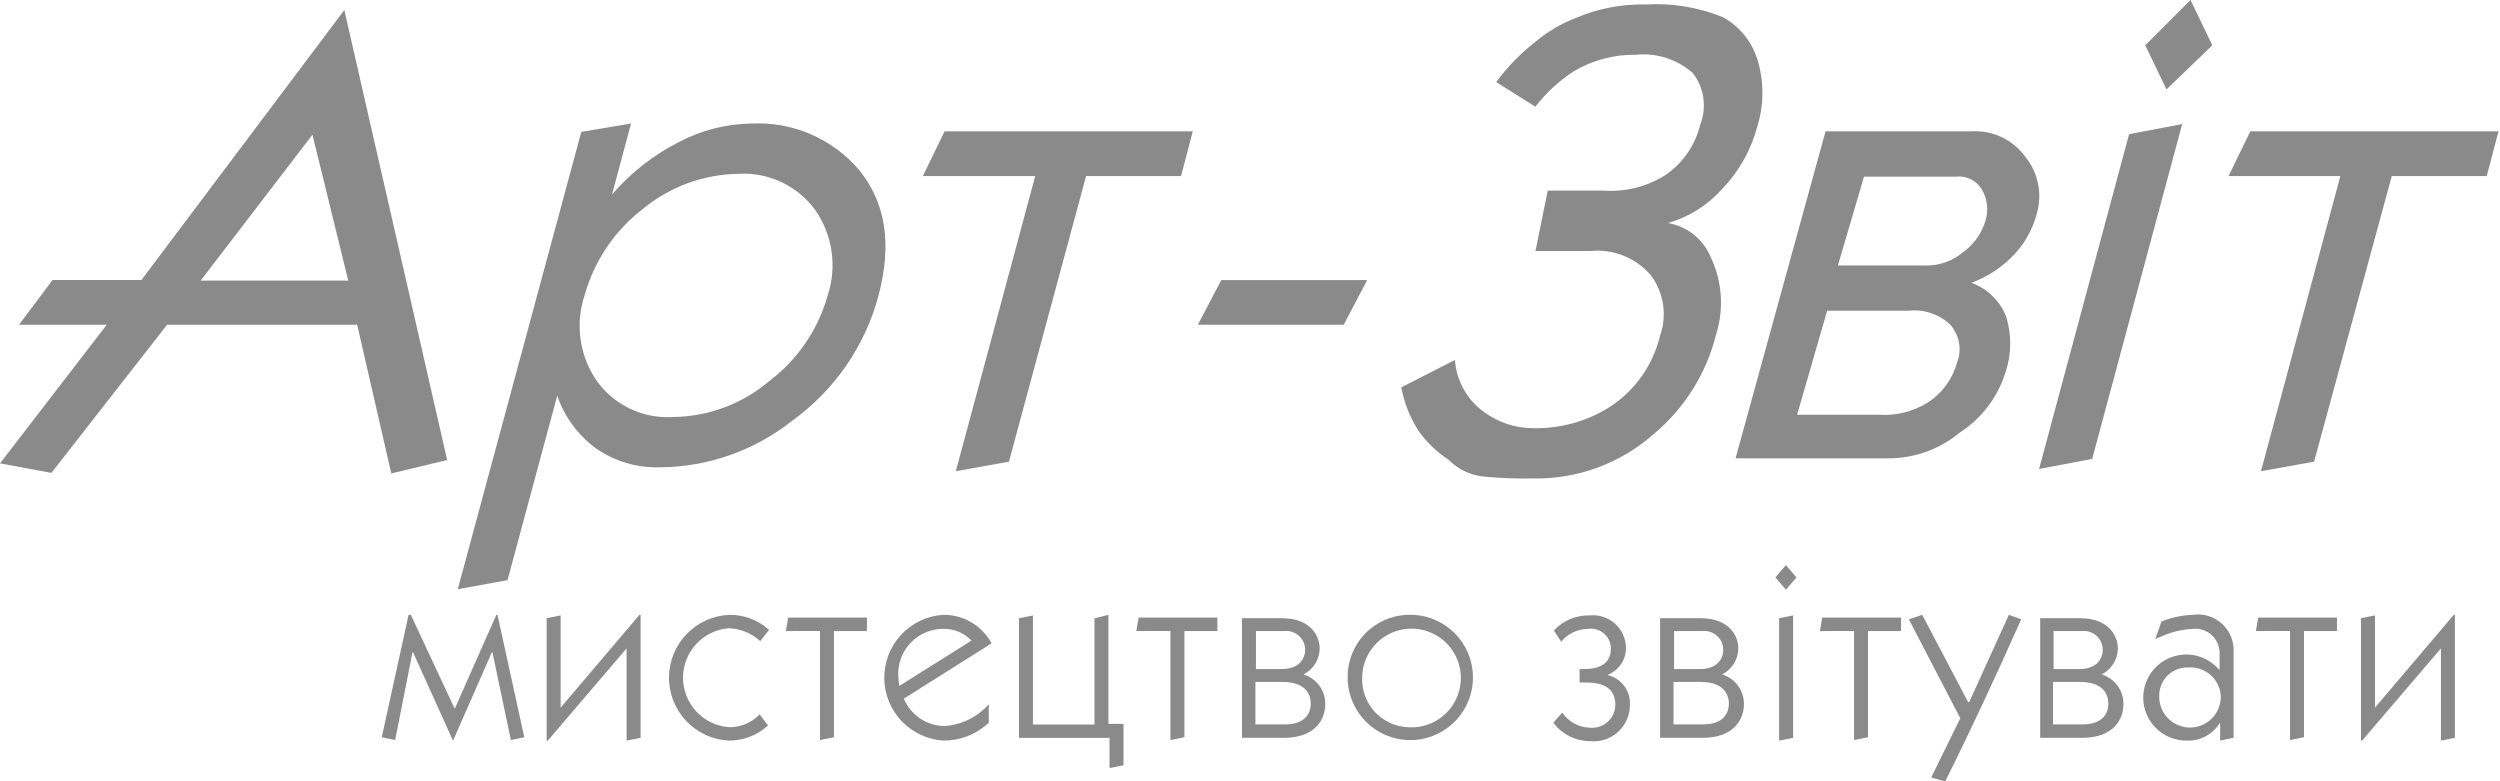 <svg width="947" height="296" viewBox="0 0 947 296" fill="none" xmlns="http://www.w3.org/2000/svg">
<g clip-path="url(#clip0_114_19505)">
<path d="M462.631 106.077H517.895L509.001 123.012H453.737L462.631 106.077Z" fill="#8A8A8A"/>
<path d="M130.428 3.81L169.389 174.252L148.217 179.335L135.298 123.012H63.292L19.481 179.122L0 175.524L40.44 123.012H7.202L19.9 106.076H53.565L130.428 3.81ZM118.356 51.025L76.01 106.289H131.914L118.356 51.025Z" fill="#8A8A8A"/>
<path d="M220.195 49.968L239.036 46.79L231.834 73.679C238.814 65.565 247.298 58.877 256.818 53.985C265.426 49.384 275.013 46.917 284.773 46.79C292.44 46.416 300.091 47.806 307.136 50.853C314.182 53.9 320.434 58.523 325.413 64.365C335.573 76.857 337.905 92.527 332.822 111.794C327.747 131.004 316.143 147.849 300.003 159.437C285.714 170.745 268.045 176.934 249.822 177.012C241.213 177.26 232.751 174.735 225.685 169.81C218.915 164.805 213.821 157.867 211.074 149.909L192.247 219.777L173.406 223.162L220.195 49.968ZM221.468 111.794C219.646 117.216 219.12 122.989 219.929 128.651C220.739 134.312 222.863 139.706 226.131 144.4C229.418 148.936 233.806 152.56 238.881 154.931C243.956 157.302 249.551 158.341 255.139 157.951C268.41 157.775 281.206 152.983 291.329 144.4C302.124 136.273 309.938 124.812 313.561 111.794C315.332 106.389 315.813 100.645 314.968 95.02C314.122 89.396 311.973 84.047 308.691 79.402C305.372 74.901 300.978 71.302 295.911 68.935C290.844 66.568 285.265 65.508 279.683 65.851C266.449 66.038 253.677 70.739 243.48 79.176C232.806 87.38 225.082 98.826 221.468 111.794Z" fill="#8A8A8A"/>
<path d="M349.567 66.688L357.821 49.752H451.827L447.383 66.688H411.406L382.185 174.884L362.072 178.482L392.139 66.688H349.567Z" fill="#8A8A8A"/>
<path d="M586.276 72.2H607.422C615.69 72.796 623.931 70.717 630.927 66.27C637.501 61.754 642.175 54.968 644.052 47.216C645.302 44.005 645.705 40.527 645.223 37.116C644.741 33.705 643.39 30.474 641.3 27.735C638.383 25.134 634.956 23.169 631.237 21.966C627.518 20.763 623.589 20.347 619.701 20.747C611.359 20.606 603.145 22.805 595.99 27.096C590.482 30.704 585.616 35.208 581.592 40.42L566.769 31.093C570.988 25.357 575.976 20.228 581.592 15.85C586.213 11.991 591.435 8.915 597.049 6.742C605.423 3.201 614.455 1.479 623.545 1.692C633.527 1.106 643.514 2.771 652.766 6.563C658.934 10.023 663.553 15.702 665.684 22.446C668.24 30.723 668.24 39.578 665.684 47.856C663.364 56.673 658.849 64.759 652.56 71.36C647.041 77.628 639.841 82.183 631.813 84.485C635.424 85.102 638.817 86.631 641.67 88.928C644.524 91.225 646.743 94.214 648.116 97.61C652.405 106.763 653.086 117.198 650.021 126.831C646.317 141.591 638.012 154.791 626.31 164.519C613.809 175.527 597.661 181.49 581.006 181.249C574.929 181.356 568.851 181.133 562.798 180.582C557.515 180.248 552.537 177.99 548.807 174.233C544.557 171.447 540.829 167.936 537.794 163.86C534.316 158.689 531.937 152.859 530.806 146.731L551.132 136.358C551.399 140.25 552.525 144.035 554.43 147.44C556.334 150.845 558.969 153.786 562.145 156.052C567.54 160.054 574.083 162.208 580.8 162.194C591.049 162.413 601.136 159.614 609.808 154.146C619.397 147.887 626.217 138.186 628.862 127.044C630.197 123.232 630.568 119.149 629.94 115.159C629.312 111.169 627.706 107.396 625.264 104.179C622.49 100.962 618.986 98.457 615.045 96.872C611.104 95.288 606.841 94.67 602.612 95.071H581.652L586.276 72.2Z" fill="#8A8A8A"/>
<path d="M691.517 49.753H746.78C750.696 49.506 754.611 50.25 758.163 51.915C761.716 53.58 764.792 56.113 767.107 59.28C769.546 62.249 771.224 65.768 771.999 69.531C772.773 73.294 772.619 77.189 771.551 80.88C769.901 87.244 766.531 93.032 761.811 97.609C757.522 101.8 752.401 105.046 746.78 107.136C749.743 108.204 752.445 109.888 754.707 112.079C756.97 114.269 758.742 116.915 759.905 119.841C762.066 126.745 761.992 134.155 759.692 141.014C756.772 150.439 750.625 158.535 742.33 163.879C734.774 170.157 725.265 173.602 715.441 173.619H657.425L691.517 49.753ZM696.18 100.567H729.845C734.777 100.562 739.555 98.851 743.369 95.723C747.487 92.835 750.532 88.665 752.03 83.864C752.681 81.877 752.904 79.775 752.684 77.696C752.465 75.616 751.808 73.607 750.758 71.799C749.732 70.076 748.221 68.695 746.414 67.829C744.606 66.963 742.583 66.649 740.598 66.929H706.087L696.18 100.567ZM692.183 117.502L680.744 157.103H711.657C718.212 157.561 724.743 155.928 730.311 152.44C735.687 148.935 739.602 143.592 741.324 137.409C742.285 134.962 742.536 132.293 742.049 129.708C741.563 127.124 740.358 124.73 738.572 122.799C736.478 120.877 733.995 119.427 731.291 118.55C728.587 117.673 725.726 117.388 722.903 117.716H692.203L692.183 117.502Z" fill="#8A8A8A"/>
<path d="M812.623 17.149L829.771 0L838.026 17.149L820.664 33.878L812.623 17.149ZM826.613 47.003L792.523 173.826L772.409 177.637L806.5 50.813L826.613 47.003Z" fill="#8A8A8A"/>
<path d="M844.169 66.688L852.423 49.752H946.429L941.985 66.688H906.008L876.574 174.884L856.461 178.482L886.528 66.688H844.169Z" fill="#8A8A8A"/>
<path d="M155.626 232.901L172.142 268.258H172.355L188.018 232.901H188.444L198.604 279.271L193.521 280.33L186.532 247.085H186.319L171.708 280.33H171.495L156.465 247.085H156.252L149.689 280.33L144.606 279.271L154.773 232.901H155.626Z" fill="#8A8A8A"/>
<path d="M242.222 232.901H242.649V279.484L237.352 280.544V245.606L207.498 280.544H207.072V234.174L212.368 233.115V268.052L242.222 232.901Z" fill="#8A8A8A"/>
<path d="M287.953 242.852C284.663 239.807 280.37 238.074 275.888 237.982C271.186 238.395 266.811 240.561 263.633 244.051C260.454 247.541 258.705 252.098 258.731 256.818C258.758 261.538 260.56 266.076 263.778 269.529C266.995 272.982 271.395 275.099 276.101 275.458C278.274 275.497 280.431 275.084 282.436 274.246C284.44 273.408 286.249 272.162 287.747 270.588L290.925 274.825C286.869 278.511 281.582 280.55 276.101 280.541C269.966 280.244 264.182 277.59 259.956 273.133C255.729 268.676 253.385 262.76 253.412 256.618C253.44 250.476 255.837 244.581 260.103 240.162C264.37 235.744 270.177 233.142 276.314 232.899C281.865 232.847 287.231 234.888 291.344 238.615L287.953 242.852Z" fill="#8A8A8A"/>
<path d="M297.693 239.042L298.539 233.958H328.393V239.042H315.901V279.262L310.611 280.322V239.015L297.693 239.042Z" fill="#8A8A8A"/>
<path d="M374.343 273.974C369.781 278.172 363.814 280.513 357.614 280.536C351.538 280.228 345.81 277.612 341.599 273.222C337.388 268.832 335.013 262.999 334.958 256.916C334.904 250.833 337.174 244.959 341.306 240.494C345.438 236.029 351.118 233.311 357.187 232.894C360.952 232.835 364.661 233.81 367.91 235.715C371.158 237.619 373.821 240.379 375.609 243.694L342.364 264.653C343.629 267.672 345.742 270.258 348.448 272.099C351.153 273.941 354.335 274.957 357.607 275.027C360.835 274.836 363.993 274.008 366.9 272.592C369.806 271.175 372.404 269.197 374.543 266.772V273.974H374.343ZM367.994 242.661C366.61 241.199 364.932 240.046 363.071 239.28C361.209 238.514 359.206 238.152 357.194 238.217C354.9 238.227 352.631 238.7 350.525 239.608C348.418 240.516 346.517 241.841 344.935 243.502C343.353 245.164 342.123 247.128 341.32 249.276C340.516 251.425 340.155 253.714 340.258 256.006C340.296 257.286 340.438 258.56 340.685 259.817L367.994 242.661Z" fill="#8A8A8A"/>
<path d="M419.866 232.901V274.208H425.582V289.877L420.286 290.937V279.504H385.988V234.201L391.278 233.141V274.448H414.596V234.22L419.866 232.901Z" fill="#8A8A8A"/>
<path d="M430.445 239.042L431.291 233.958H461.145V239.042H448.653V279.262L443.356 280.322V239.015L430.445 239.042Z" fill="#8A8A8A"/>
<path d="M485.498 234.173C496.717 234.173 499.895 241.162 499.895 245.606C499.879 247.614 499.319 249.58 498.275 251.295C497.231 253.01 495.742 254.41 493.966 255.346V255.559C496.335 256.316 498.397 257.816 499.846 259.837C501.296 261.858 502.056 264.292 502.014 266.779C502.014 271.862 498.836 279.484 486.344 279.484H470.468V234.18L485.498 234.173ZM475.757 253.441H485.498C491.847 253.441 494.392 249.843 494.392 246.032C494.374 245.046 494.153 244.075 493.742 243.178C493.331 242.282 492.739 241.481 492.003 240.824C491.267 240.168 490.403 239.671 489.466 239.364C488.529 239.058 487.539 238.949 486.557 239.044H475.757V253.441ZM475.757 274.4H486.77C493.972 274.4 496.51 270.59 496.51 266.566C496.51 264.447 495.844 258.311 485.711 258.311H475.551V274.4H475.757Z" fill="#8A8A8A"/>
<path d="M533.134 232.9C537.87 232.683 542.563 233.889 546.607 236.364C550.652 238.838 553.862 242.466 555.826 246.782C557.79 251.097 558.416 255.902 557.624 260.577C556.832 265.251 554.659 269.582 551.384 273.01C548.109 276.438 543.882 278.807 539.248 279.812C534.615 280.816 529.786 280.41 525.386 278.646C520.985 276.881 517.214 273.84 514.557 269.912C511.901 265.985 510.481 261.352 510.482 256.611C510.417 250.485 512.75 244.576 516.982 240.145C521.214 235.715 527.011 233.115 533.134 232.9ZM533.134 275.459C536.883 275.77 540.639 274.942 543.911 273.084C547.182 271.227 549.817 268.425 551.471 265.045C553.125 261.666 553.72 257.866 553.18 254.143C552.639 250.42 550.988 246.946 548.442 244.176C545.896 241.407 542.573 239.47 538.908 238.618C535.243 237.767 531.407 238.042 527.901 239.406C524.395 240.77 521.382 243.161 519.256 246.265C517.13 249.369 515.99 253.042 515.985 256.804C515.837 261.538 517.549 266.142 520.755 269.629C523.96 273.116 528.404 275.208 533.134 275.459Z" fill="#8A8A8A"/>
<path d="M588.615 238.829C590.337 236.967 592.437 235.494 594.774 234.508C597.11 233.522 599.631 233.046 602.166 233.112C603.891 232.941 605.634 233.129 607.282 233.666C608.931 234.202 610.45 235.075 611.744 236.229C613.038 237.383 614.078 238.794 614.799 240.371C615.52 241.948 615.905 243.657 615.93 245.391C615.945 247.567 615.307 249.698 614.099 251.509C612.892 253.32 611.17 254.728 609.155 255.551V255.764C611.622 256.381 613.796 257.839 615.303 259.887C616.81 261.935 617.555 264.445 617.409 266.984C617.422 268.923 617.024 270.843 616.242 272.618C615.46 274.393 614.312 275.982 612.872 277.282C611.433 278.581 609.735 279.562 607.89 280.159C606.045 280.757 604.094 280.957 602.166 280.748C599.487 280.726 596.85 280.082 594.461 278.869C592.073 277.655 589.999 275.904 588.402 273.752L591.786 269.942C592.965 271.671 594.542 273.093 596.384 274.088C598.226 275.083 600.28 275.621 602.373 275.658C603.576 275.759 604.788 275.61 605.932 275.222C607.076 274.834 608.128 274.214 609.022 273.401C609.916 272.589 610.632 271.601 611.128 270.499C611.623 269.397 611.886 268.205 611.9 266.997C611.9 258.742 604.065 258.529 600.041 258.529H598.349V253.446H600.041C608.509 253.446 610.201 249.209 610.201 245.611C610.189 244.549 609.953 243.502 609.509 242.537C609.065 241.573 608.422 240.713 607.623 240.013C606.824 239.314 605.886 238.792 604.871 238.479C603.856 238.167 602.787 238.073 601.733 238.202C599.753 238.205 597.798 238.643 596.005 239.484C594.213 240.326 592.627 241.551 591.36 243.073L588.615 238.829Z" fill="#8A8A8A"/>
<path d="M644.087 234.173C655.307 234.173 658.485 241.162 658.485 245.606C658.468 247.614 657.908 249.58 656.864 251.295C655.82 253.01 654.331 254.41 652.555 255.346V255.559C654.924 256.316 656.986 257.816 658.436 259.837C659.885 261.858 660.645 264.292 660.603 266.779C660.603 271.862 657.425 279.484 644.934 279.484H628.844V234.18L644.087 234.173ZM634.134 253.441H643.874C650.223 253.441 652.768 249.843 652.768 246.032C652.751 245.046 652.53 244.075 652.119 243.178C651.707 242.282 651.115 241.481 650.379 240.824C649.644 240.168 648.78 239.671 647.843 239.364C646.905 239.058 645.915 238.949 644.934 239.044H634.134V253.441ZM634.134 274.4H645.147C652.349 274.4 654.887 270.59 654.887 266.566C654.887 264.447 654.221 258.311 644.087 258.311H633.927V274.4H634.134Z" fill="#8A8A8A"/>
<path d="M680.502 218.723L676.504 223.387L672.507 218.723L676.504 214.06L680.502 218.723ZM673.939 280.549V234.18L679.236 233.12V279.49L673.939 280.549Z" fill="#8A8A8A"/>
<path d="M689.397 239.042L690.243 233.958H720.097V239.042H707.605V279.262L702.315 280.322V239.015L689.397 239.042Z" fill="#8A8A8A"/>
<path d="M728.146 232.901L745.508 265.933H745.934L760.964 232.901L765.628 234.594C756.301 255.553 746.787 276.093 736.833 295.994L731.544 294.514L742.556 272.069L723.076 234.594L728.146 232.901Z" fill="#8A8A8A"/>
<path d="M787.846 234.173C799.065 234.173 802.243 241.162 802.243 245.606C802.227 247.614 801.667 249.58 800.623 251.295C799.579 253.01 798.09 254.41 796.314 255.346V255.559C798.683 256.316 800.745 257.816 802.194 259.837C803.644 261.858 804.404 264.292 804.362 266.779C804.362 271.862 801.184 279.484 788.692 279.484H772.816V234.18L787.846 234.173ZM777.892 253.441H787.633C793.982 253.441 796.527 249.843 796.527 246.032C796.509 245.046 796.288 244.075 795.877 243.178C795.466 242.282 794.874 241.481 794.138 240.824C793.402 240.168 792.538 239.671 791.601 239.364C790.664 239.058 789.673 238.949 788.692 239.044H777.892V253.441ZM777.892 274.4H788.905C796.107 274.4 798.646 270.59 798.646 266.566C798.646 264.447 797.979 258.311 787.846 258.311H777.686V274.4H777.892Z" fill="#8A8A8A"/>
<path d="M818.76 235.44C822.53 233.892 826.546 233.032 830.619 232.902C832.608 232.606 834.637 232.758 836.56 233.348C838.482 233.937 840.248 234.948 841.73 236.308C843.211 237.667 844.37 239.34 845.122 241.205C845.874 243.07 846.2 245.079 846.076 247.086V279.478L840.992 280.537V273.975H840.779C839.465 276.077 837.616 277.793 835.421 278.946C833.226 280.099 830.764 280.648 828.287 280.537C825.547 280.557 822.846 279.886 820.434 278.586C818.022 277.286 815.976 275.399 814.486 273.099C812.996 270.799 812.11 268.161 811.909 265.428C811.709 262.695 812.201 259.956 813.339 257.463C814.477 254.97 816.225 252.805 818.422 251.167C820.619 249.528 823.192 248.47 825.906 248.09C828.62 247.71 831.386 248.02 833.948 248.991C836.51 249.963 838.786 251.564 840.566 253.648H840.779V246.892C840.712 245.626 840.385 244.387 839.817 243.252C839.25 242.118 838.455 241.113 837.481 240.3C836.507 239.487 835.376 238.884 834.159 238.528C832.942 238.172 831.664 238.071 830.406 238.231C826.459 238.443 822.584 239.376 818.973 240.983L816.435 242.042L818.76 235.44ZM817.914 263.602C817.826 266.694 818.969 269.694 821.093 271.943C823.217 274.192 826.148 275.505 829.24 275.594C832.332 275.682 835.333 274.538 837.582 272.414C839.831 270.29 841.144 267.36 841.232 264.268C841.232 262.694 840.908 261.136 840.28 259.693C839.652 258.25 838.734 256.951 837.582 255.878C836.43 254.806 835.069 253.982 833.585 253.458C832.1 252.935 830.524 252.723 828.954 252.835C827.511 252.777 826.072 253.014 824.725 253.531C823.377 254.048 822.149 254.834 821.116 255.842C820.083 256.849 819.266 258.057 818.715 259.392C818.165 260.726 817.892 262.158 817.914 263.602Z" fill="#8A8A8A"/>
<path d="M854.543 239.042L855.389 233.958H885.243V239.042H872.751V279.262L867.461 280.322V239.015L854.543 239.042Z" fill="#8A8A8A"/>
<path d="M929.495 232.901H929.921V279.484L924.624 280.544V245.606L894.771 280.544H894.351V234.174L899.641 233.115V268.052L929.495 232.901Z" fill="#8A8A8A"/>
</g>
<defs>
<clipPath id="clip0_114_19505">
<rect width="946.435" height="296" fill="white"/>
</clipPath>
</defs>
</svg>
